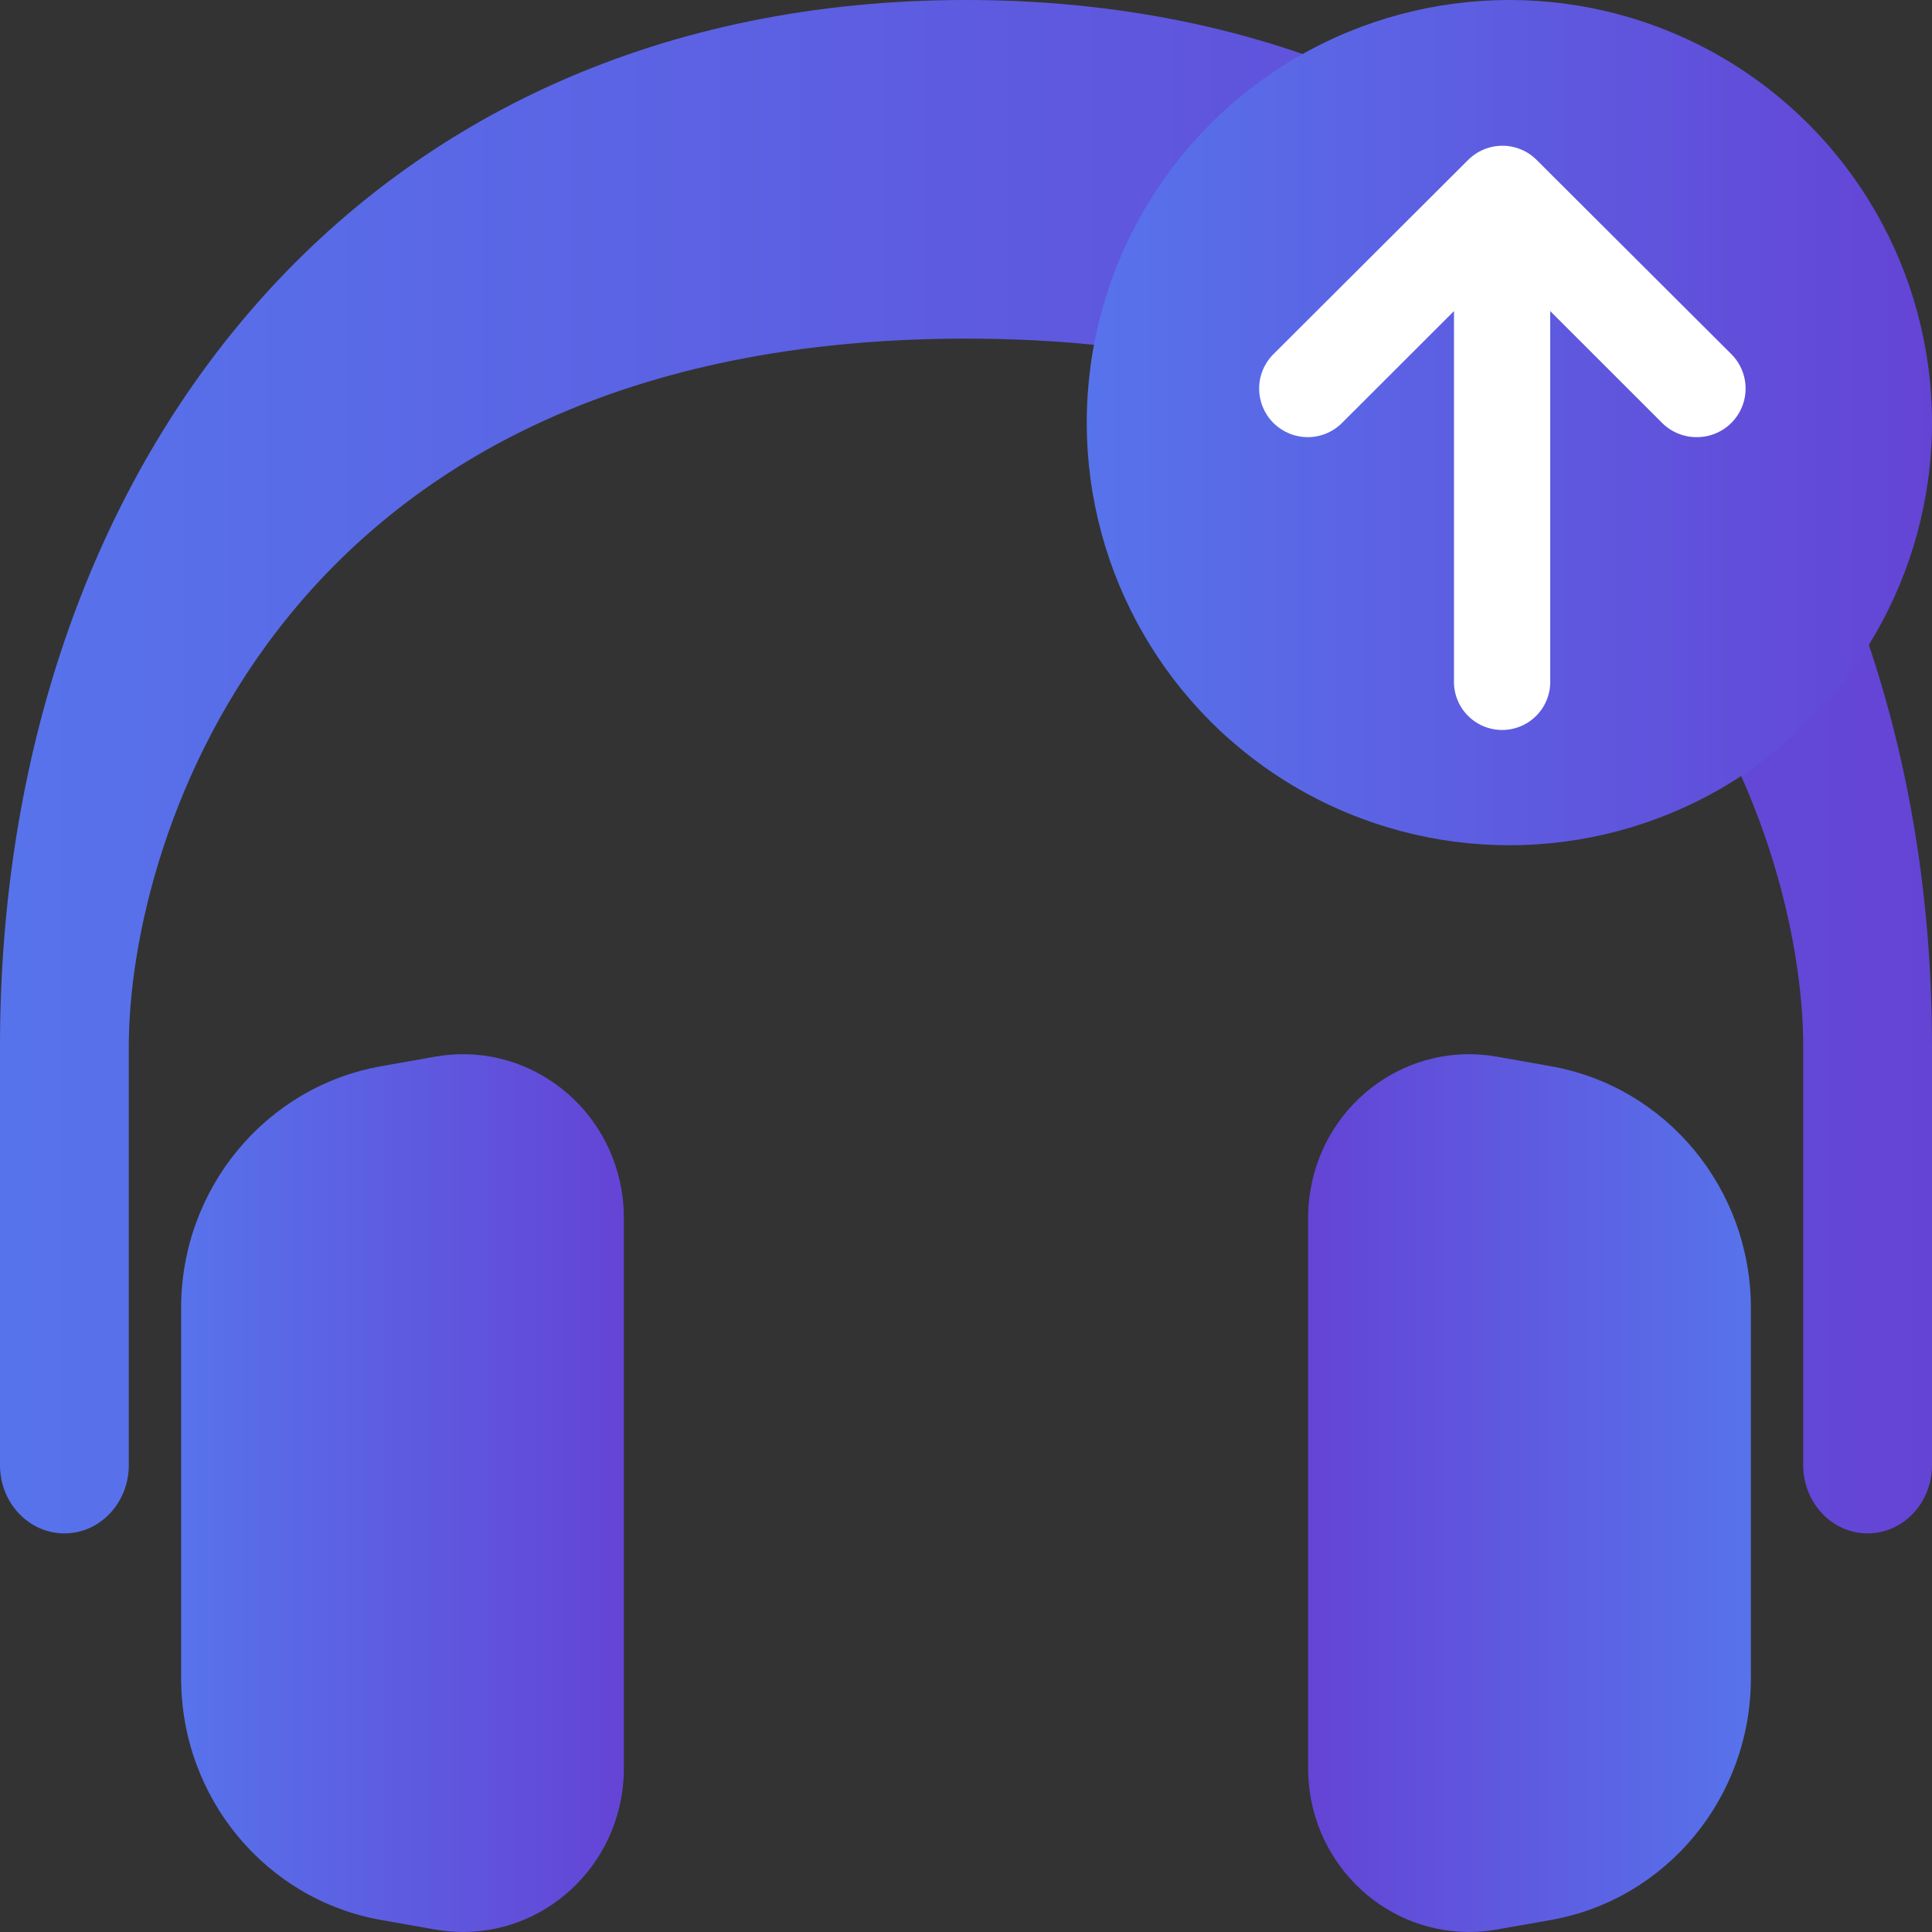 <svg width="48" height="48" viewBox="0 0 48 48" fill="none" xmlns="http://www.w3.org/2000/svg">
<rect x="0" y="0" width="48" height="48" fill="#333333" stroke="none"/>
<path d="M24 0C39.158 0 48 11.645 48 25.99V36.402C48 37.338 47.284 38.097 46.4 38.097C45.516 38.097 44.8 37.338 44.8 36.402V25.99C44.8 20.851 41.066 8.413 24 8.413C6.934 8.413 3.2 20.851 3.2 25.99V36.402C3.2 37.338 2.484 38.097 1.6 38.097C0.716 38.097 0 37.338 0 36.402V25.99C0 11.645 8.842 0 24 0Z" fill="url(#paint0_linear_279_2)"/>
<path d="M15.5 30.256V43.935C15.5 46.18 13.709 47.999 11.5 47.999C11.27 47.999 11.041 47.979 10.814 47.939L9.471 47.702C6.598 47.194 4.5 44.66 4.5 41.696V32.495C4.5 29.532 6.598 26.998 9.471 26.49L10.814 26.252C12.991 25.867 15.062 27.348 15.441 29.559C15.48 29.789 15.5 30.023 15.5 30.256Z" fill="url(#paint1_linear_279_2)"/>
<path d="M32.5 30.256V43.935C32.5 46.18 34.291 47.999 36.5 47.999C36.73 47.999 36.959 47.979 37.186 47.939L38.529 47.702C41.402 47.194 43.5 44.66 43.5 41.696V32.495C43.5 29.532 41.402 26.998 38.529 26.49L37.186 26.252C35.01 25.867 32.938 27.348 32.559 29.559C32.52 29.789 32.5 30.023 32.5 30.256Z" fill="url(#paint2_linear_279_2)"/>
<circle cx="37.5" cy="10.5" r="10.5" fill="url(#paint3_linear_279_2)"/>
<path d="M42.146 10.861C41.826 10.86 41.52 10.733 41.294 10.507L38.515 7.729V16.895C38.521 17.056 38.495 17.216 38.437 17.366C38.38 17.517 38.293 17.654 38.181 17.77C38.069 17.886 37.936 17.978 37.788 18.041C37.64 18.103 37.48 18.136 37.319 18.136C37.159 18.136 36.999 18.103 36.852 18.041C36.703 17.978 36.57 17.886 36.458 17.77C36.346 17.654 36.259 17.517 36.202 17.366C36.144 17.216 36.118 17.056 36.124 16.895V7.729L33.343 10.507C33.117 10.734 32.81 10.861 32.49 10.861C32.17 10.86 31.863 10.733 31.636 10.507C31.41 10.28 31.283 9.973 31.283 9.653C31.283 9.333 31.411 9.026 31.637 8.8L36.475 3.974C36.587 3.862 36.72 3.773 36.866 3.713C37.012 3.652 37.169 3.621 37.327 3.621C37.485 3.621 37.642 3.652 37.788 3.713C37.934 3.773 38.067 3.862 38.178 3.974L43.016 8.8C43.186 8.969 43.301 9.186 43.347 9.422C43.393 9.658 43.367 9.902 43.274 10.123C43.181 10.344 43.023 10.532 42.822 10.664C42.621 10.795 42.386 10.864 42.146 10.861Z" fill="white"/>
<defs>
<linearGradient id="paint0_linear_279_2" x1="48" y1="18.86" x2="-2.27308e-07" y2="18.86" gradientUnits="userSpaceOnUse">
<stop stop-color="#6444D5"/>
<stop offset="1" stop-color="#5773EB"/>
</linearGradient>
<linearGradient id="paint1_linear_279_2" x1="15.5" y1="36.987" x2="4.5" y2="36.987" gradientUnits="userSpaceOnUse">
<stop stop-color="#6444D5"/>
<stop offset="1" stop-color="#5773EB"/>
</linearGradient>
<linearGradient id="paint2_linear_279_2" x1="32.5" y1="36.987" x2="43.5" y2="36.987" gradientUnits="userSpaceOnUse">
<stop stop-color="#6444D5"/>
<stop offset="1" stop-color="#5773EB"/>
</linearGradient>
<linearGradient id="paint3_linear_279_2" x1="48" y1="10.396" x2="27" y2="10.396" gradientUnits="userSpaceOnUse">
<stop stop-color="#6444D5"/>
<stop offset="1" stop-color="#5773EB"/>
</linearGradient>
</defs>
</svg>
